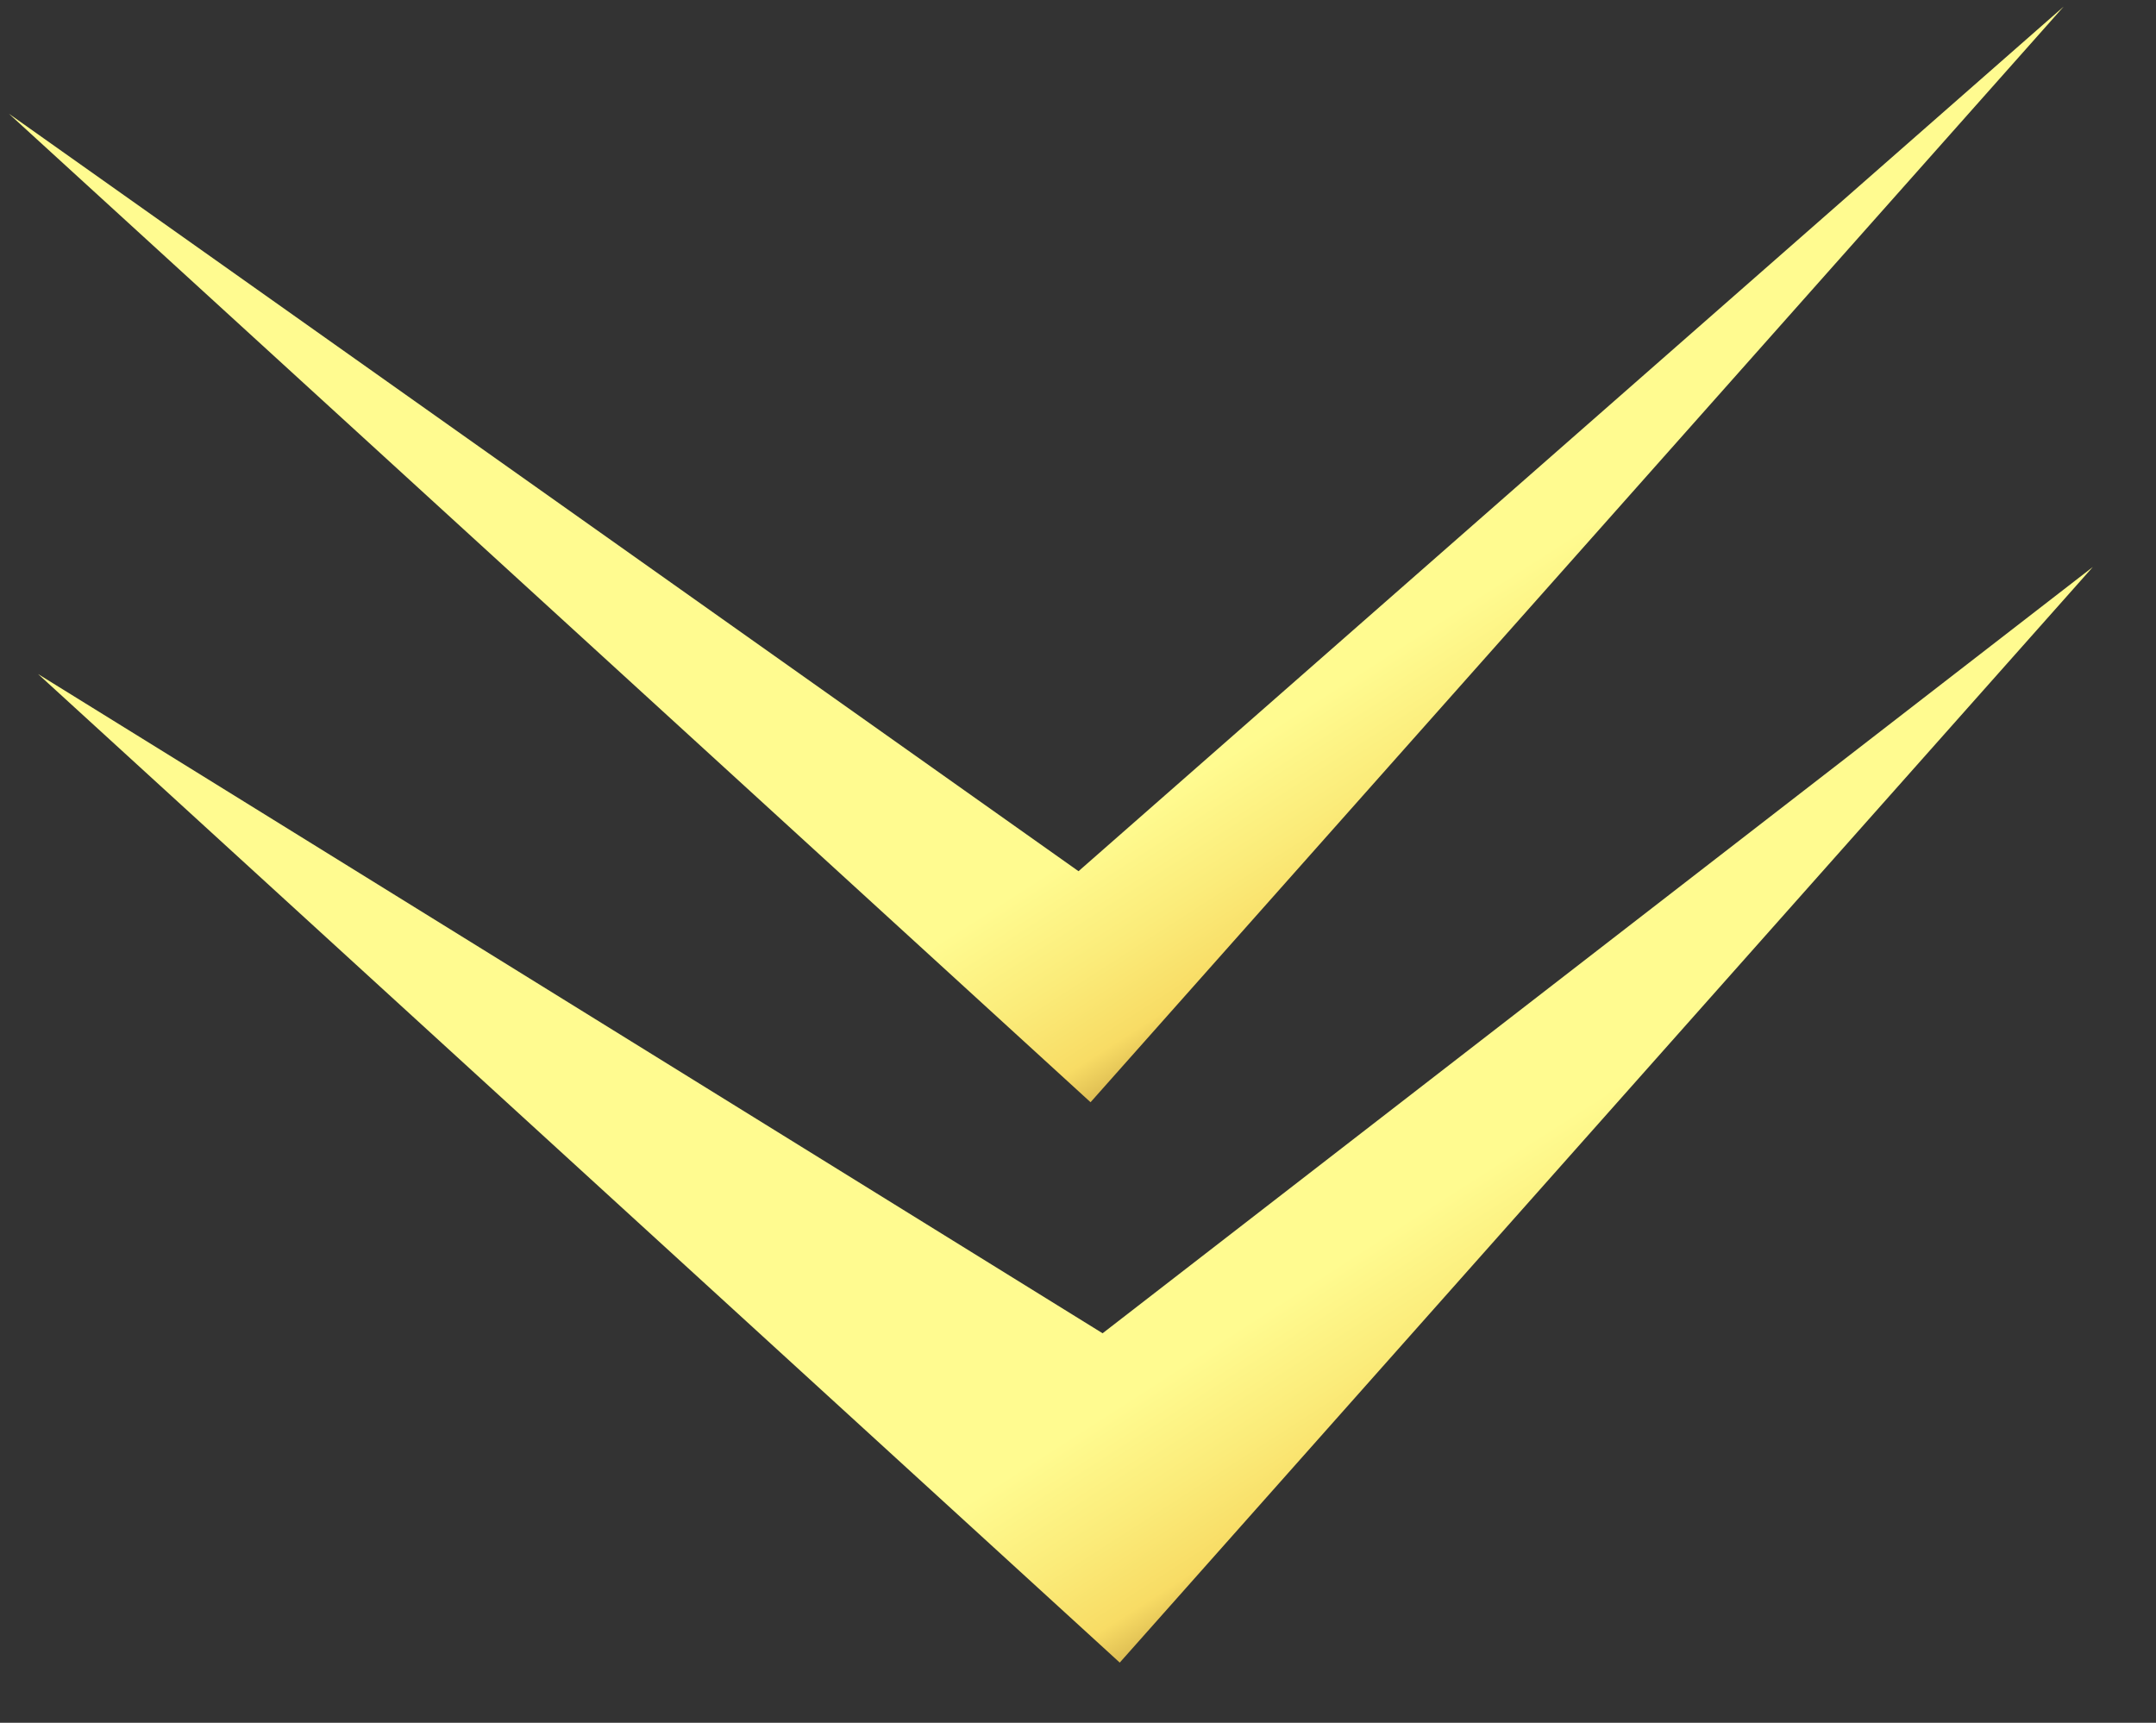 <?xml version="1.0" encoding="UTF-8"?> <svg xmlns="http://www.w3.org/2000/svg" width="219" height="175" viewBox="0 0 219 175" fill="none"><rect x="0" y="0" width="219" height="175" fill="#333333" stroke="none"/><path d="M113.741 168.889L3.867 68.471L111.998 135.435L212.583 57.595L113.741 168.889Z" fill="url(#paint0_linear_223_232)"></path><path d="M110.775 111.966L0.9 11.548L109.552 88.498L209.617 0.672L110.775 111.966Z" fill="url(#paint1_linear_223_232)"></path><defs><linearGradient id="paint0_linear_223_232" x1="57.712" y1="178.676" x2="98.916" y2="242.814" gradientUnits="userSpaceOnUse"><stop stop-color="#FFFB90"></stop><stop offset="0.13" stop-color="#FBEC7A"></stop><stop offset="0.24" stop-color="#F8DC65"></stop><stop offset="0.33" stop-color="#C8A443"></stop><stop offset="0.49" stop-color="#996C22"></stop><stop offset="0.62" stop-color="#CAAA4D"></stop><stop offset="0.69" stop-color="#FBE878"></stop><stop offset="0.73" stop-color="#FDF491"></stop><stop offset="0.77" stop-color="#FFFFAA"></stop><stop offset="0.8" stop-color="#FDF491"></stop><stop offset="0.83" stop-color="#FBE878"></stop><stop offset="0.92" stop-color="#D0A549"></stop><stop offset="1" stop-color="#A4631B"></stop></linearGradient><linearGradient id="paint1_linear_223_232" x1="54.745" y1="121.753" x2="95.949" y2="185.891" gradientUnits="userSpaceOnUse"><stop stop-color="#FFFB90"></stop><stop offset="0.13" stop-color="#FBEC7A"></stop><stop offset="0.24" stop-color="#F8DC65"></stop><stop offset="0.33" stop-color="#C8A443"></stop><stop offset="0.49" stop-color="#996C22"></stop><stop offset="0.62" stop-color="#CAAA4D"></stop><stop offset="0.69" stop-color="#FBE878"></stop><stop offset="0.73" stop-color="#FDF491"></stop><stop offset="0.77" stop-color="#FFFFAA"></stop><stop offset="0.8" stop-color="#FDF491"></stop><stop offset="0.83" stop-color="#FBE878"></stop><stop offset="0.92" stop-color="#D0A549"></stop><stop offset="1" stop-color="#A4631B"></stop></linearGradient></defs></svg> 